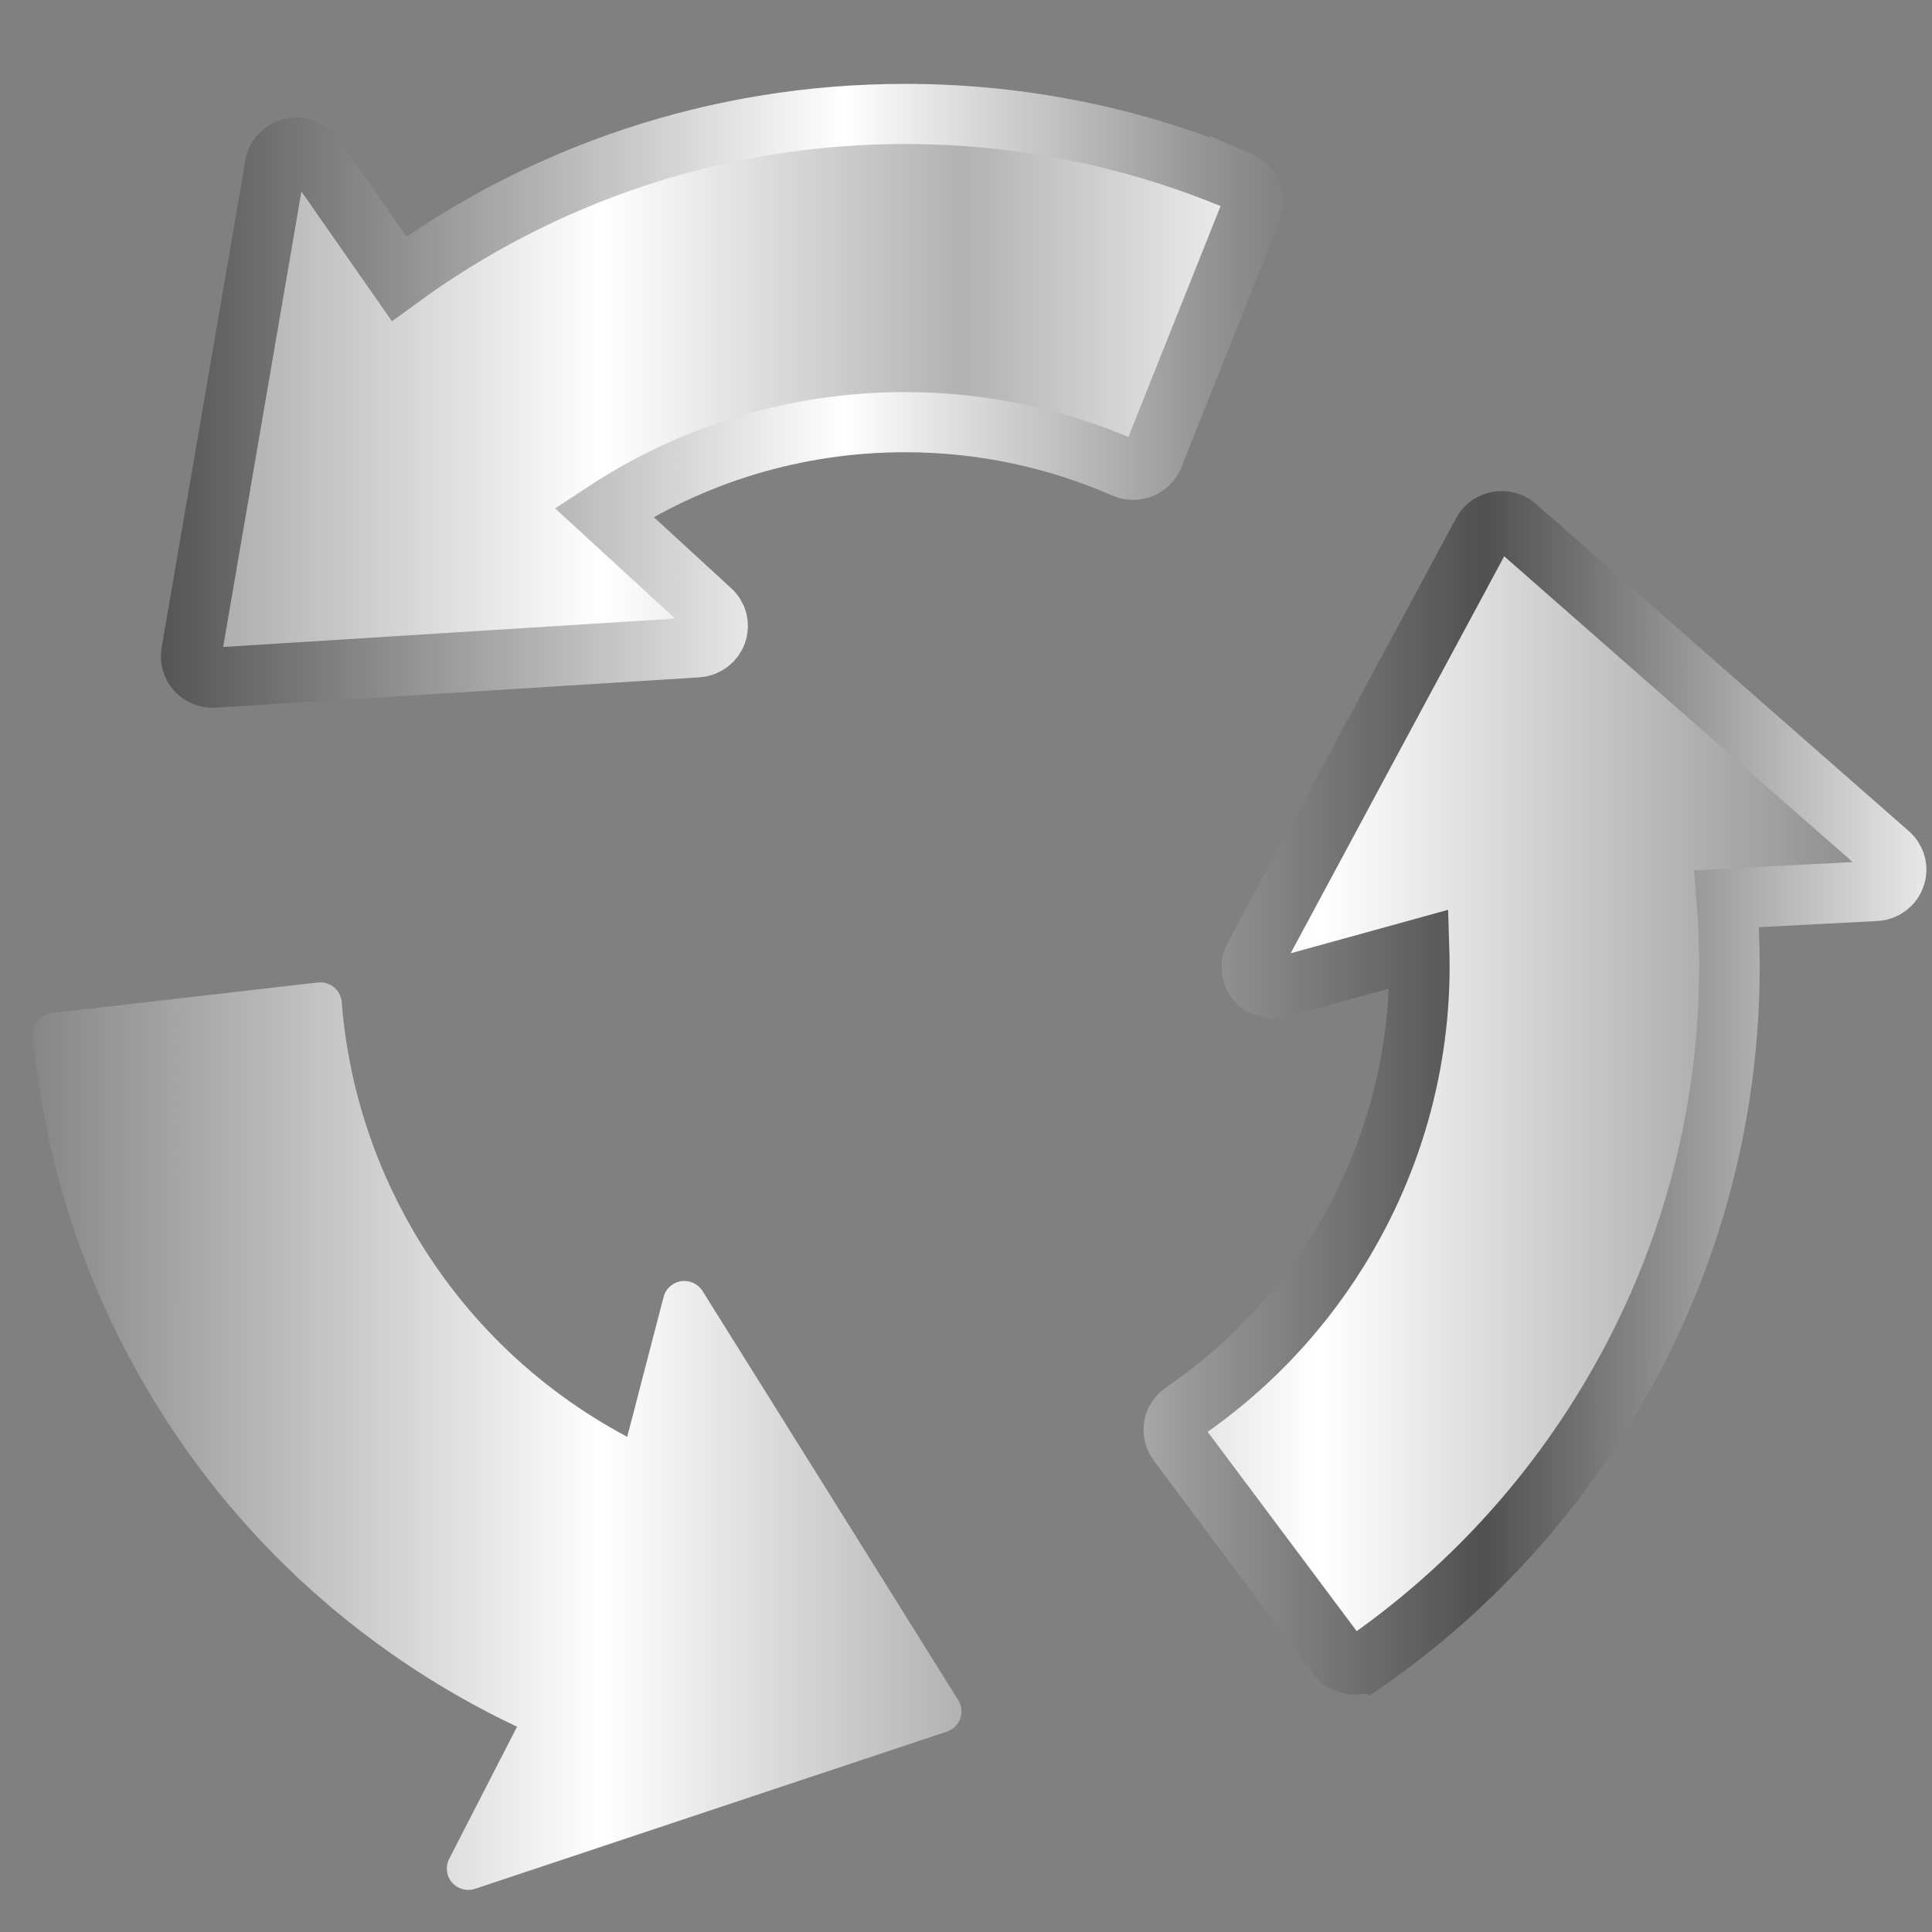 <?xml version="1.0" encoding="UTF-8" standalone="no"?>
<!-- Created with Inkscape (http://www.inkscape.org/) -->
<svg
    xmlns:inkscape="http://www.inkscape.org/namespaces/inkscape"
    xmlns:rdf="http://www.w3.org/1999/02/22-rdf-syntax-ns#"
    xmlns="http://www.w3.org/2000/svg"
    xmlns:sodipodi="http://sodipodi.sourceforge.net/DTD/sodipodi-0.dtd"
    xmlns:cc="http://creativecommons.org/ns#"
    xmlns:xlink="http://www.w3.org/1999/xlink"
    xmlns:dc="http://purl.org/dc/elements/1.1/"
    xmlns:svg="http://www.w3.org/2000/svg"
    xmlns:ns1="http://sozi.baierouge.fr"
    id="svg2"
    sodipodi:docname="trasparent-stell-recycler.svg"
    viewBox="0 0 256 256"
    version="1.1"
    inkscape:version="0.48.4 r9939"
  >
  <rect x="0" y="0" width="256" height="256" fill="#808080" stroke="none"/>
  <defs
      id="defs4"
    >
    <linearGradient
        id="linearGradient22934"
        y2="522.95"
        xlink:href="#linearGradient4104"
        gradientUnits="userSpaceOnUse"
        x2="114.45"
        y1="522.95"
        x1="70.932"
        inkscape:collect="always"
    />
    <linearGradient
        id="linearGradient4104"
      >
      <stop
          id="stop4106-9"
          style="stop-color:#ffffff;stop-opacity:0"
          offset="0"
      />
      <stop
          id="stop4116"
          style="stop-color:#ffffff"
          offset=".312"
      />
      <stop
          id="stop4114"
          style="stop-color:#ffffff;stop-opacity:.392"
          offset=".499"
      />
      <stop
          id="stop4112"
          style="stop-color:#ffffff"
          offset=".684"
      />
      <stop
          id="stop4108"
          style="stop-color:#ffffff;stop-opacity:0"
          offset="1"
      />
    </linearGradient
    >
    <linearGradient
        id="linearGradient22936"
        y2="522.95"
        xlink:href="#linearGradient3999"
        gradientUnits="userSpaceOnUse"
        x2="114.27"
        y1="522.95"
        x1="71.116"
        inkscape:collect="always"
    />
    <linearGradient
        id="linearGradient3999"
      >
      <stop
          id="stop4001"
          style="stop-color:#2f2f2f"
          offset="0"
      />
      <stop
          id="stop4003"
          style="stop-color:#ffffff"
          offset=".437"
      />
      <stop
          id="stop4005"
          style="stop-color:#979797"
          offset=".621"
      />
      <stop
          id="stop4007"
          style="stop-color:#505050"
          offset=".772"
      />
      <stop
          id="stop4009-4"
          style="stop-color:#e6e6e6"
          offset="1"
      />
    </linearGradient
    >
  </defs
  >
  <sodipodi:namedview
      id="base"
      bordercolor="#666666"
      inkscape:pageshadow="2"
      inkscape:window-y="24"
      pagecolor="#ffffff"
      inkscape:window-height="751"
      inkscape:window-maximized="1"
      inkscape:zoom="1.4"
      inkscape:window-x="0"
      showgrid="false"
      borderopacity="1.0"
      inkscape:current-layer="layer1"
      inkscape:cx="279.28571"
      inkscape:cy="85.714286"
      inkscape:window-width="1280"
      inkscape:pageopacity="0.0"
      inkscape:document-units="px"
  />
  <g
      id="layer1"
      inkscape:label="Livello 1"
      inkscape:groupmode="layer"
      transform="translate(0 -796.36)"
    >
    <g
        id="g20882"
        transform="matrix(1.135 0 0 1.041 567.8 202.68)"
      >
      <g
          id="g121"
          style="stroke:url(#linearGradient22936);stroke-width:1.369;fill:url(#linearGradient22934)"
          transform="matrix(5.16 0 0 5.591 -865.95 -2226)"
        >
        <path
            id="path123"
            style="stroke:url(#linearGradient22936);stroke-width:1.369;fill:url(#linearGradient22934)"
            inkscape:connector-curvature="0"
            d="m98.93 504.28c-2.329-0.993-4.894-1.544-7.584-1.543-4.283-0.001-8.242 1.396-11.447 3.752l-1.924-2.776c-0.113-0.163-0.312-0.24-0.505-0.197s-0.34 0.197-0.374 0.393l-1.111 6.506-0.784 4.589c-0.025 0.147 0.017 0.296 0.117 0.407 0.093 0.104 0.225 0.161 0.362 0.161 0.01 0 0.021-0.001 0.03-0.001l5.146-0.325 5.795-0.366c0.194-0.013 0.361-0.139 0.427-0.323 0.065-0.184 0.016-0.388-0.129-0.519l-2.415-2.232c1.953-1.296 4.291-2.051 6.812-2.052 1.768 0 3.444 0.375 4.966 1.044 0.12 0.053 0.258 0.055 0.38 0.005 0.121-0.05 0.219-0.147 0.268-0.27l2.232-5.626c0.097-0.246-0.019-0.522-0.262-0.627z"
        />
        <path
            id="path125"
            style="stroke:url(#linearGradient22936);stroke-width:1.369;fill:url(#linearGradient22934)"
            inkscape:connector-curvature="0"
            d="m71.618 523.73c0.227 2.522 0.954 5.042 2.228 7.412 2.025 3.773 5.128 6.602 8.721 8.312l-1.535 3.008c-0.091 0.177-0.065 0.389 0.064 0.538s0.334 0.206 0.522 0.144l6.258-2.099 4.415-1.479c0.142-0.048 0.253-0.155 0.303-0.296 0.048-0.131 0.036-0.274-0.029-0.396-0.005-0.009-0.01-0.018-0.016-0.026l-2.72-4.381-3.064-4.932c-0.104-0.165-0.293-0.253-0.486-0.224-0.192 0.029-0.349 0.17-0.396 0.359l-0.823 3.184c-2.066-1.107-3.838-2.812-5.03-5.031-0.836-1.557-1.3-3.212-1.43-4.868-0.01-0.131-0.074-0.254-0.176-0.338-0.101-0.083-0.233-0.122-0.363-0.107l-6.014 0.694c-0.263 0.031-0.453 0.264-0.429 0.526z"
        />
        <path
            id="path127"
            style="stroke:url(#linearGradient22936);stroke-width:1.369;fill:url(#linearGradient22934)"
            inkscape:connector-curvature="0"
            d="m101.8 537.95c2.07-1.458 3.888-3.35 5.303-5.638 2.254-3.642 3.15-7.743 2.833-11.708l3.372-0.177c0.198-0.01 0.369-0.138 0.434-0.325s0.012-0.393-0.138-0.524l-4.947-4.368-3.49-3.082c-0.112-0.099-0.261-0.141-0.408-0.113-0.137 0.023-0.255 0.105-0.328 0.223-0.005 0.009-0.01 0.018-0.015 0.026l-2.432 4.547-2.736 5.121c-0.092 0.173-0.073 0.381 0.05 0.533 0.122 0.152 0.321 0.217 0.509 0.164l3.169-0.88c0.074 2.342-0.514 4.729-1.839 6.872-0.93 1.503-2.131 2.732-3.501 3.674-0.107 0.074-0.182 0.19-0.204 0.32-0.021 0.129 0.012 0.264 0.089 0.369l3.61 4.858c0.158 0.213 0.453 0.26 0.669 0.108z"
        />
      </g
      >
      <g
          id="g20874"
          style="fill:url(#linearGradient22934)"
          transform="matrix(5.16 0 0 5.591 -865.95 -2226)"
        >
        <path
            id="path20876"
            d="m98.93 504.28c-2.329-0.993-4.894-1.544-7.584-1.543-4.283-0.001-8.242 1.396-11.447 3.752l-1.924-2.776c-0.113-0.163-0.312-0.24-0.505-0.197s-0.34 0.197-0.374 0.393l-1.111 6.506-0.784 4.589c-0.025 0.147 0.017 0.296 0.117 0.407 0.093 0.104 0.225 0.161 0.362 0.161 0.01 0 0.021-0.001 0.03-0.001l5.146-0.325 5.795-0.366c0.194-0.013 0.361-0.139 0.427-0.323 0.065-0.184 0.016-0.388-0.129-0.519l-2.415-2.232c1.953-1.296 4.291-2.051 6.812-2.052 1.768 0 3.444 0.375 4.966 1.044 0.12 0.053 0.258 0.055 0.38 0.005 0.121-0.05 0.219-0.147 0.268-0.27l2.232-5.626c0.097-0.246-0.019-0.522-0.262-0.627z"
            style="fill:url(#linearGradient22934)"
            inkscape:connector-curvature="0"
        />
        <path
            id="path20878"
            d="m71.618 523.73c0.227 2.522 0.954 5.042 2.228 7.412 2.025 3.773 5.128 6.602 8.721 8.312l-1.535 3.008c-0.091 0.177-0.065 0.389 0.064 0.538s0.334 0.206 0.522 0.144l6.258-2.099 4.415-1.479c0.142-0.048 0.253-0.155 0.303-0.296 0.048-0.131 0.036-0.274-0.029-0.396-0.005-0.009-0.01-0.018-0.016-0.026l-2.72-4.381-3.064-4.932c-0.104-0.165-0.293-0.253-0.486-0.224-0.192 0.029-0.349 0.17-0.396 0.359l-0.823 3.184c-2.066-1.107-3.838-2.812-5.03-5.031-0.836-1.557-1.3-3.212-1.43-4.868-0.01-0.131-0.074-0.254-0.176-0.338-0.101-0.083-0.233-0.122-0.363-0.107l-6.014 0.694c-0.263 0.031-0.453 0.264-0.429 0.526z"
            style="fill:url(#linearGradient22934)"
            inkscape:connector-curvature="0"
        />
        <path
            id="path20880"
            d="m101.8 537.95c2.07-1.458 3.888-3.35 5.303-5.638 2.254-3.642 3.15-7.743 2.833-11.708l3.372-0.177c0.198-0.01 0.369-0.138 0.434-0.325s0.012-0.393-0.138-0.524l-4.947-4.368-3.49-3.082c-0.112-0.099-0.261-0.141-0.408-0.113-0.137 0.023-0.255 0.105-0.328 0.223-0.005 0.009-0.01 0.018-0.015 0.026l-2.432 4.547-2.736 5.121c-0.092 0.173-0.073 0.381 0.05 0.533 0.122 0.152 0.321 0.217 0.509 0.164l3.169-0.88c0.074 2.342-0.514 4.729-1.839 6.872-0.93 1.503-2.131 2.732-3.501 3.674-0.107 0.074-0.182 0.19-0.204 0.32-0.021 0.129 0.012 0.264 0.089 0.369l3.61 4.858c0.158 0.213 0.453 0.26 0.669 0.108z"
            style="fill:url(#linearGradient22934)"
            inkscape:connector-curvature="0"
        />
      </g
      >
    </g
    >
  </g
  >
</svg
>
